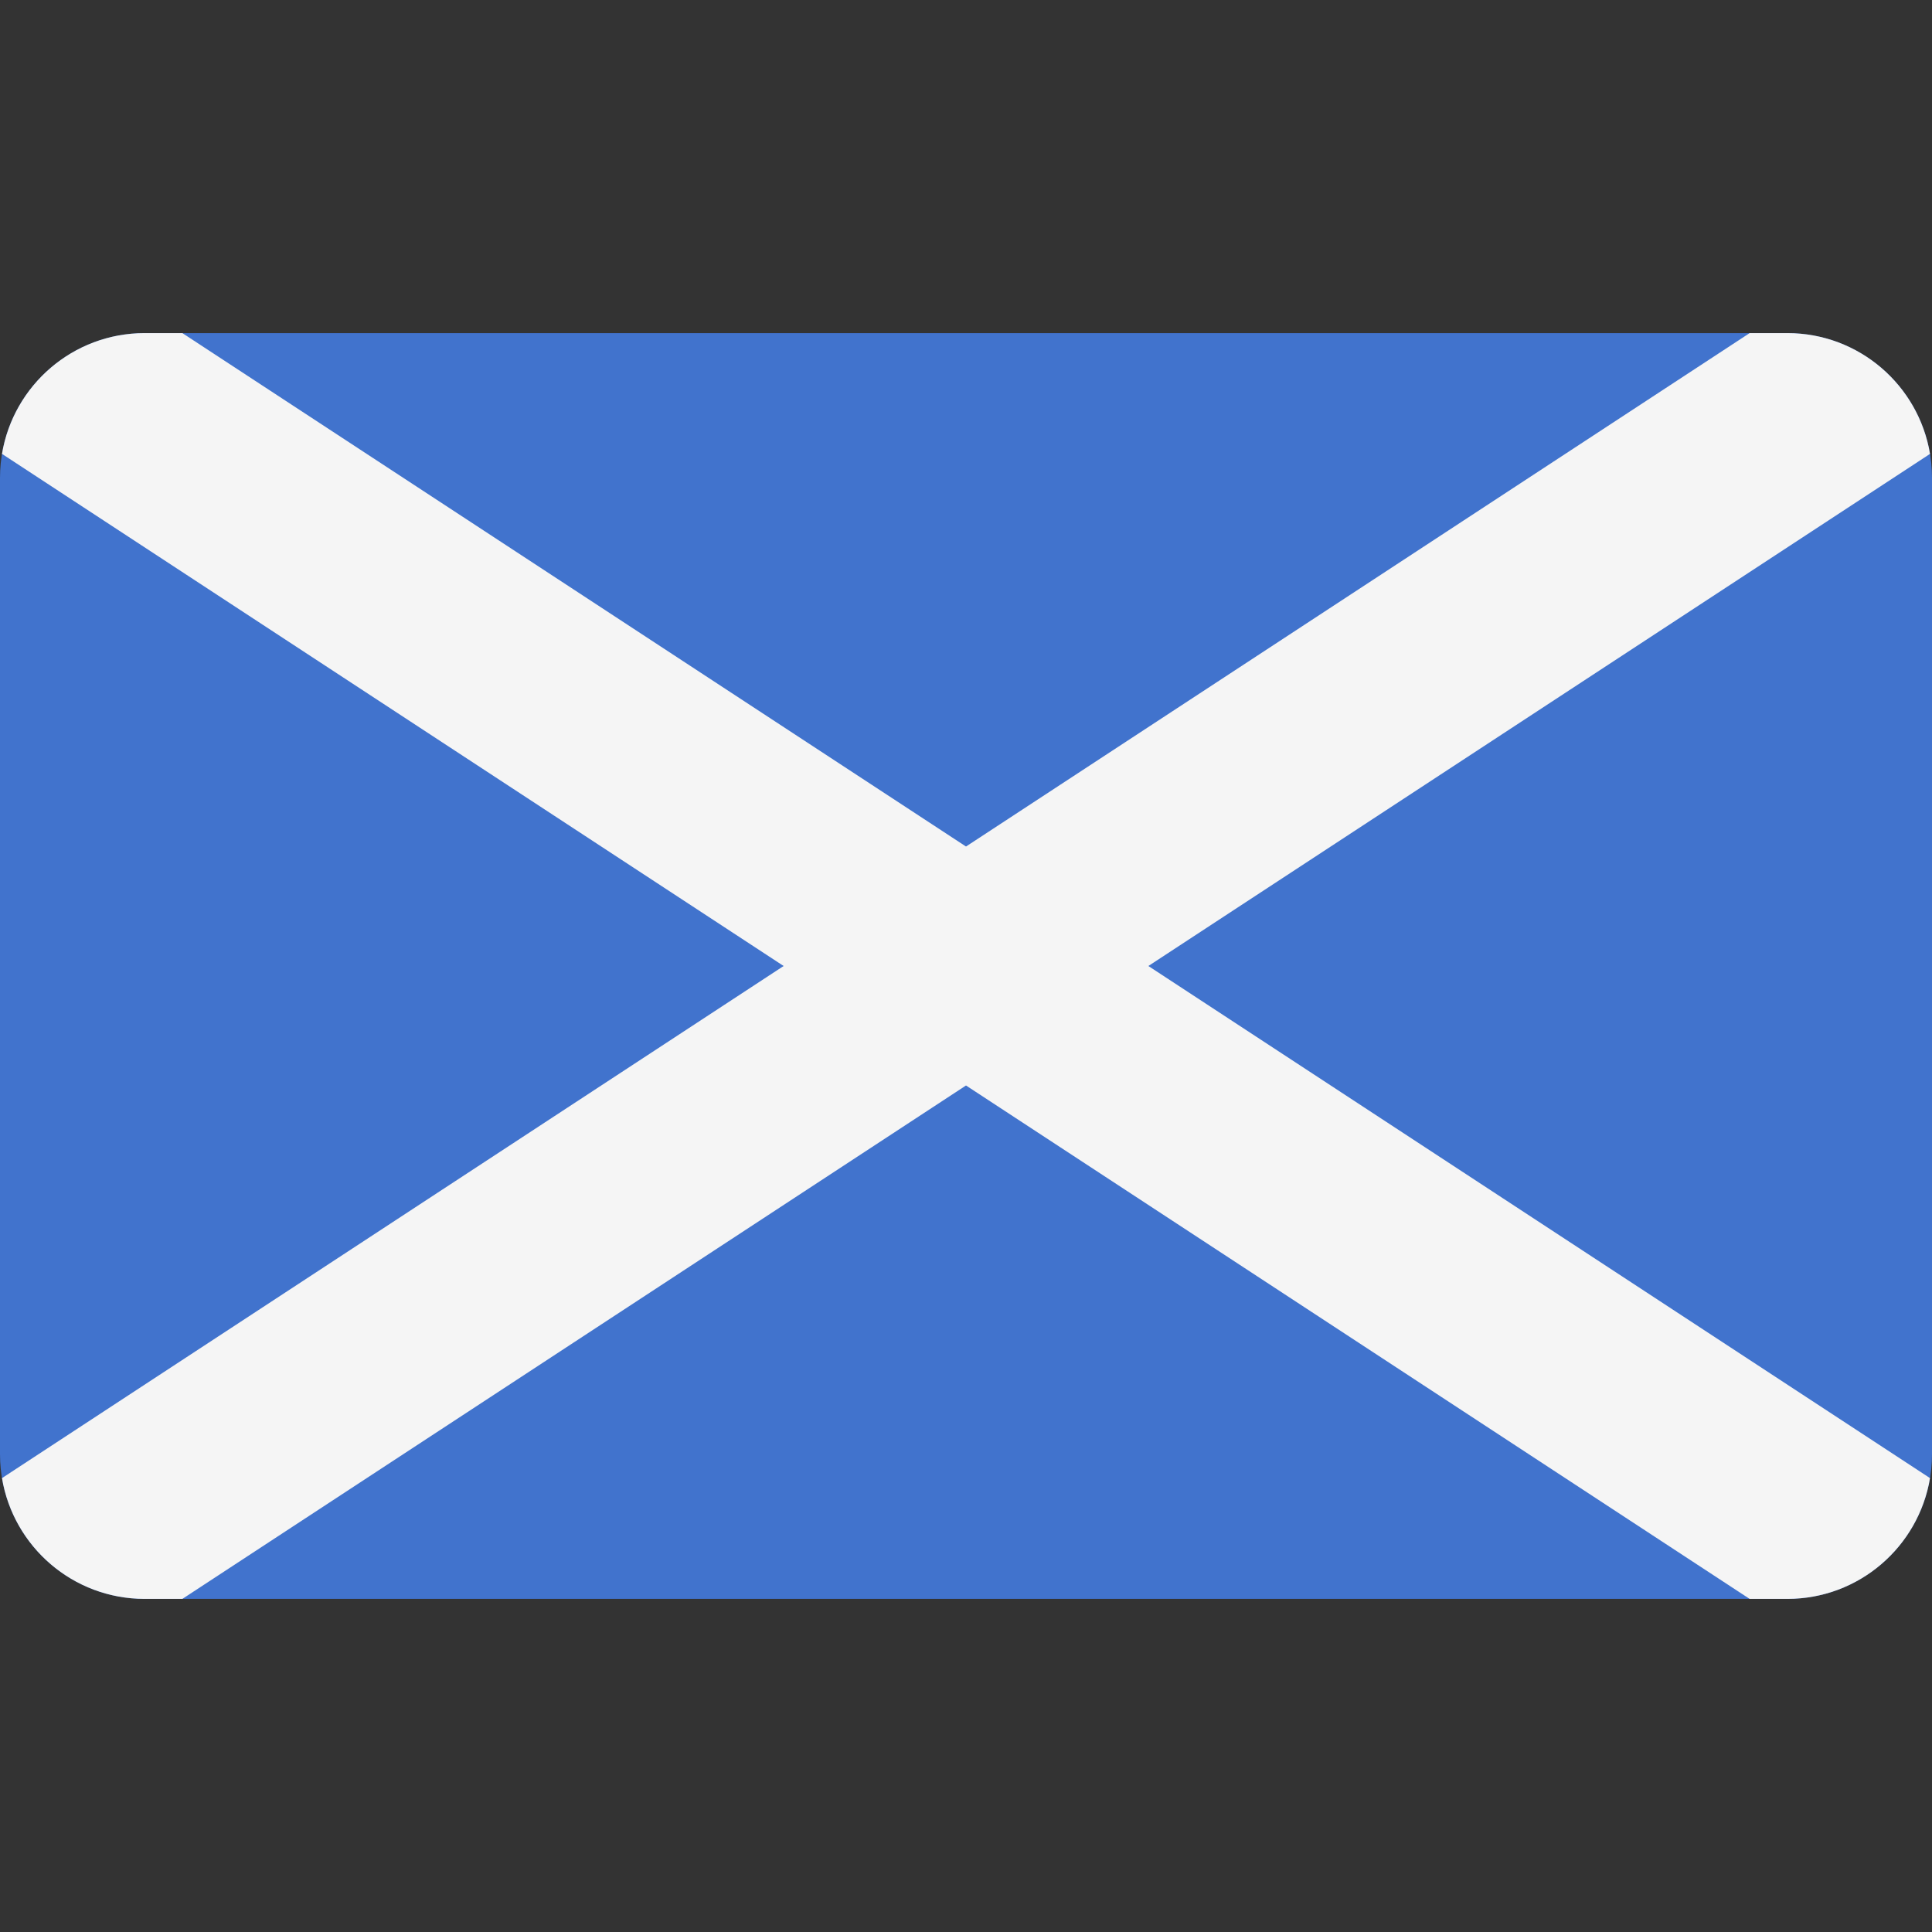 <svg xmlns="http://www.w3.org/2000/svg" xmlns:xlink="http://www.w3.org/1999/xlink" height="800px" width="800px" id="Layer_1" viewBox="0 0 512 512" xml:space="preserve"><rect x="0" y="0" width="512" height="512" fill="#333333" stroke="none"/> <path style="fill:#4173CD;" d="M473.655,423.724H38.345C17.167,423.724,0,406.557,0,385.379V126.621 c0-21.177,17.167-38.345,38.345-38.345h435.31c21.177,0,38.345,17.167,38.345,38.345V385.38 C512,406.557,494.833,423.724,473.655,423.724z"></path> <path style="fill:#F5F5F5;" d="M511.47,391.713L304.329,256L511.47,120.287c-3.02-18.162-18.796-32.011-37.815-32.011h-9.984 L256,224.337L48.329,88.276h-9.984c-19.019,0-34.795,13.849-37.815,32.011L207.671,256L0.53,391.713 c3.02,18.162,18.796,32.011,37.815,32.011h9.984L256,287.663l207.671,136.061h9.984C492.674,423.724,508.45,409.875,511.47,391.713z "></path> </svg>
